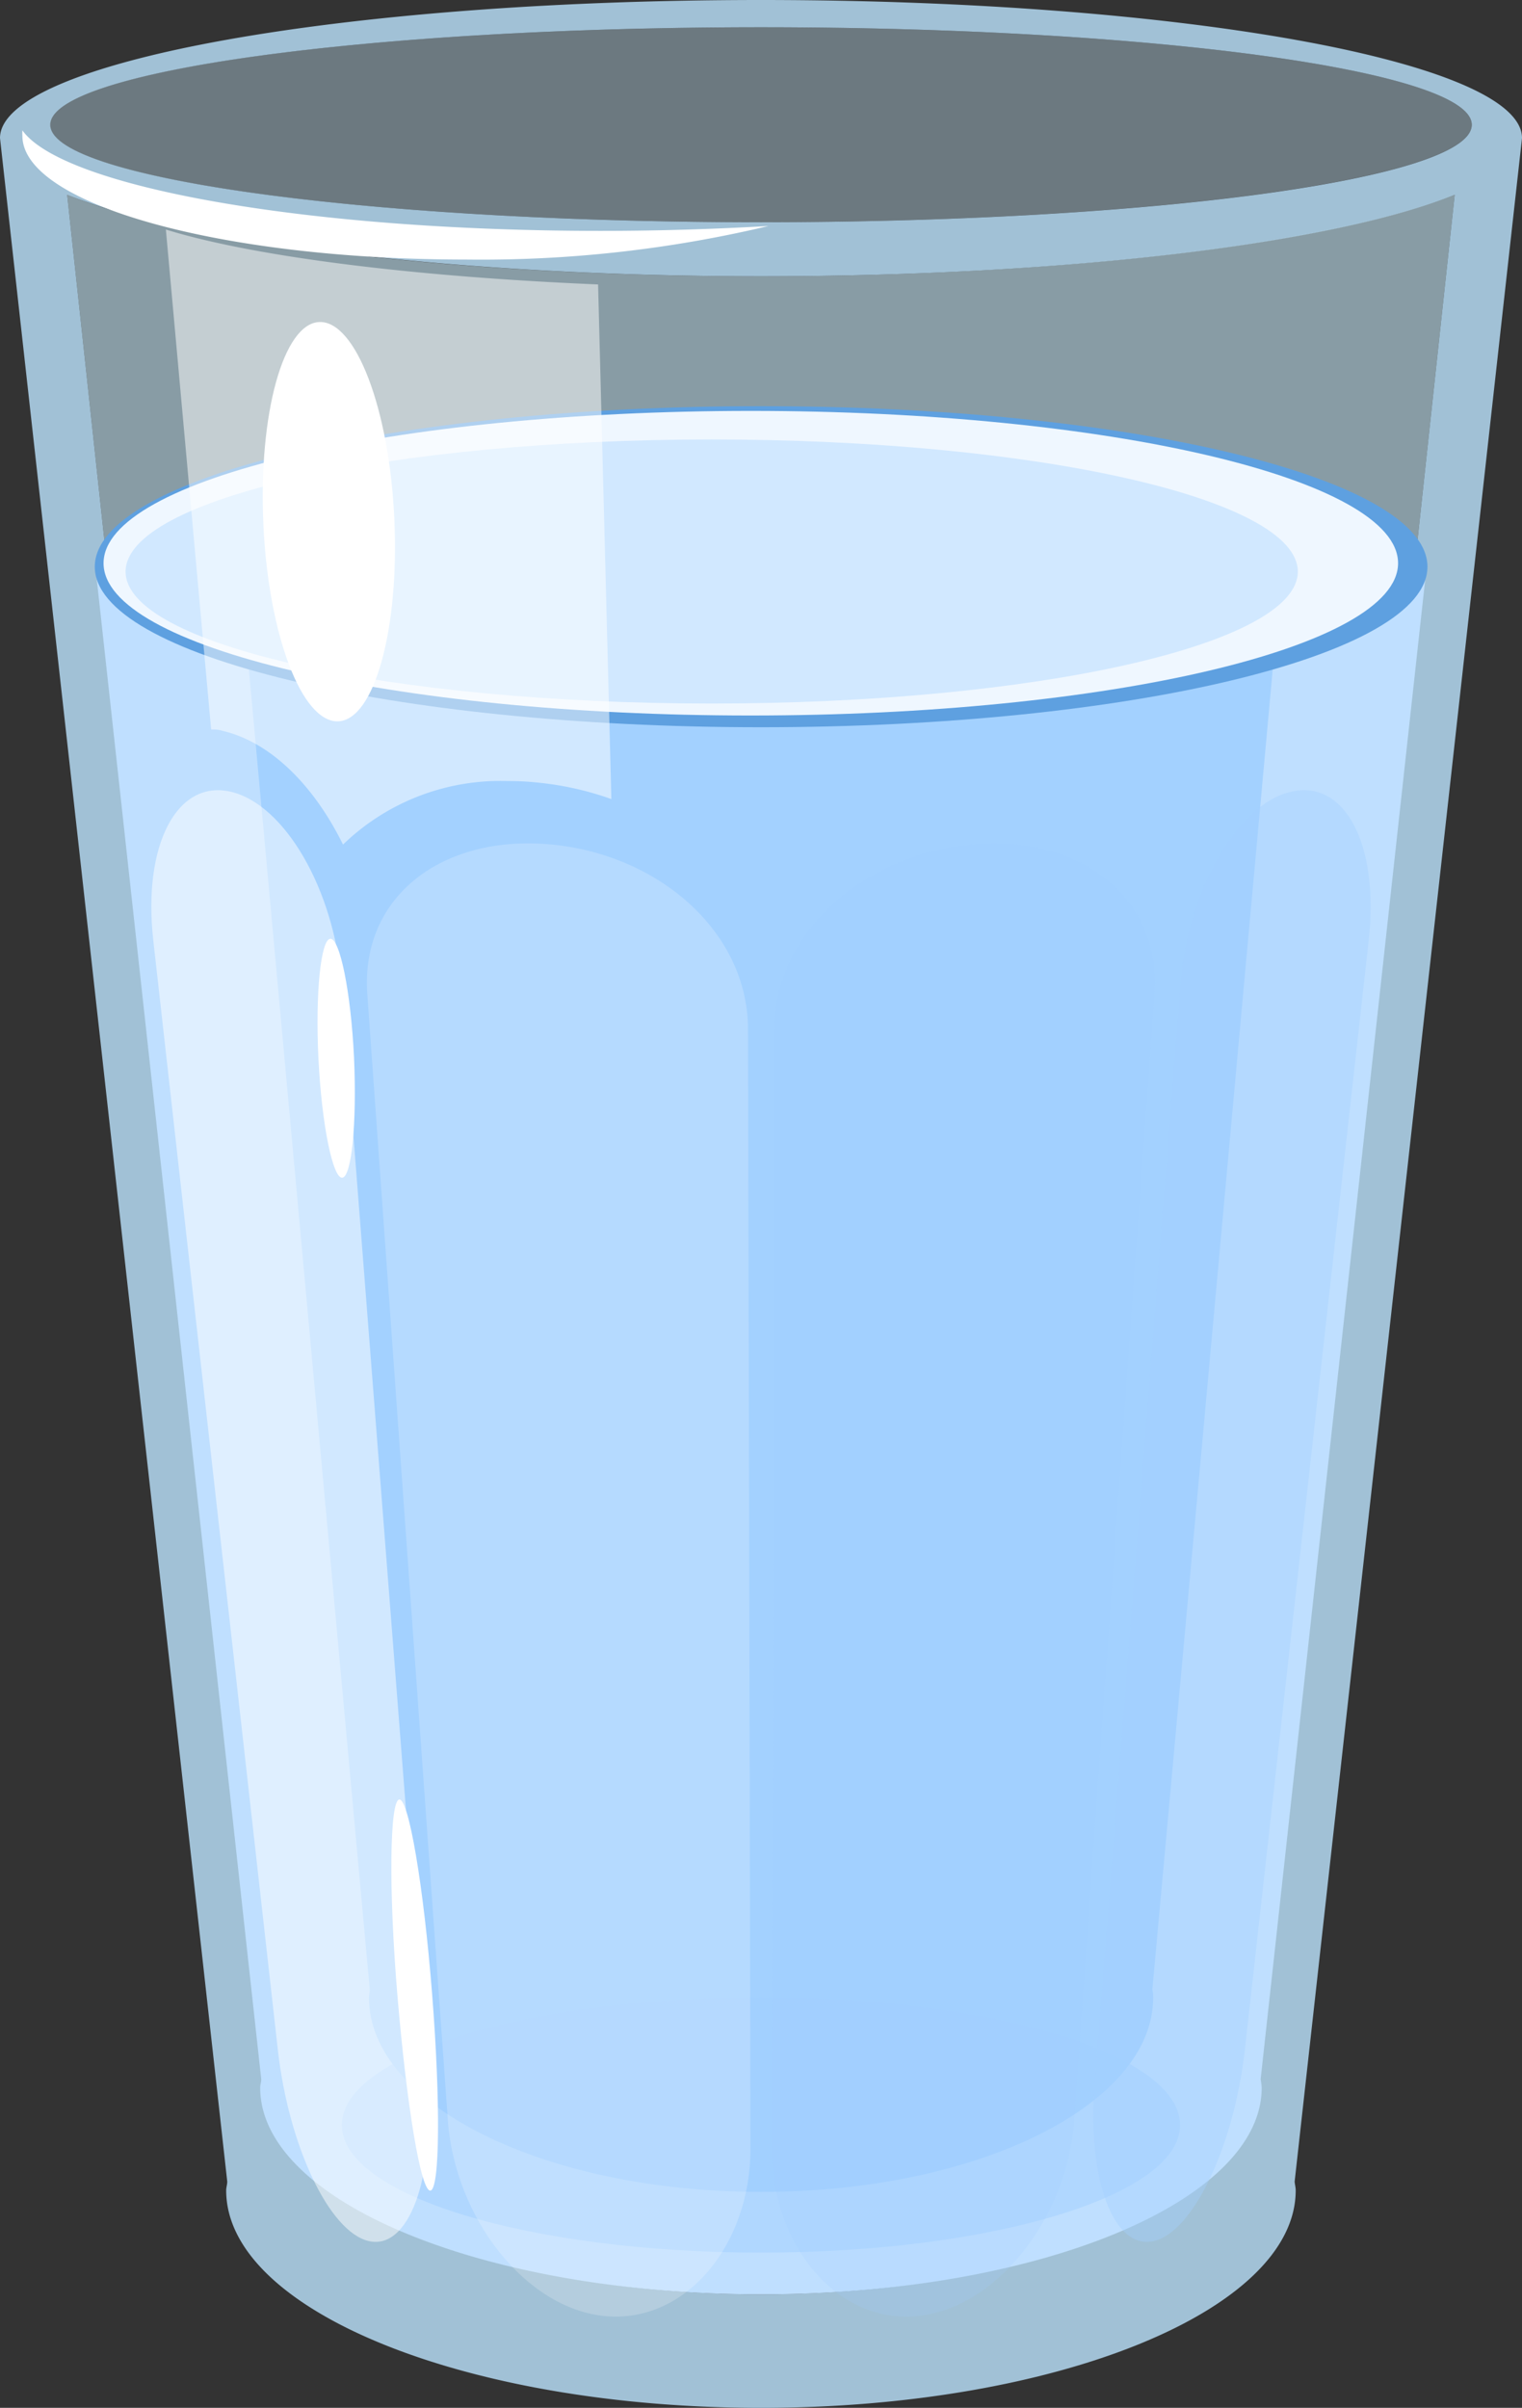 <svg xmlns="http://www.w3.org/2000/svg" viewBox="0 0 128.46 203.16"><rect x="0" y="0" width="128.46" height="203.16" fill="#333333" stroke="none"/><defs><style>.a{isolation:isolate;}.b{fill:#a1c1d6;}.c,.k{fill:#c2e2f2;}.c{opacity:0.6;}.d{fill:#bfdfff;}.e,.i,.m,.n{fill:#a3d1ff;}.f{fill:#5ea0e0;}.g{fill:#eff7ff;}.h{fill:#d1e8ff;}.i,.m,.n{mix-blend-mode:multiply;}.i,.j{opacity:0.5;}.j,.l,.o{fill:#fff;}.k,.n{opacity:0.4;}.l,.m{opacity:0.2;}</style></defs><g class="a"><path class="b" d="M128.46,11.65C128.46,5.22,99.7,0,64.22,0S0,5.22,0,11.65L19.18,184.07c0,.25-.09.49-.09.74,0,10.13,20.21,18.35,45.14,18.35s45.13-8.22,45.13-18.35c0-.25-.07-.49-.09-.74ZM4.24,10.53C4.24,6,31.1,2.3,64.22,2.3s60,3.68,60,8.23-26.86,8.22-60,8.22S4.24,15.06,4.24,10.53Zm101.5,165.61c0,9.63-18.58,17.44-41.51,17.44s-41.52-7.81-41.52-17.44c0-.23.07-.47.09-.7L5.67,16.44c10.07,4,32.49,6.87,58.55,6.87s48.5-2.82,58.56-6.87l-17.13,159A5.59,5.59,0,0,1,105.74,176.14Z"/><path class="c" d="M122.78,16.44c-10.06,4-32.49,6.87-58.56,6.87S15.74,20.49,5.67,16.44l17.13,159c0,.23-.09.47-.09.7,0,9.63,18.59,17.44,41.52,17.44s41.51-7.81,41.51-17.44a5.59,5.59,0,0,0-.09-.7Z"/><path class="d" d="M120.41,47.82H8.05l14,127.62c0,.23-.09.47-.09.7,0,9.63,18.92,17.44,42.27,17.44s42.26-7.81,42.26-17.44a5.59,5.59,0,0,0-.09-.7Z"/><path class="e" d="M108.21,47.82h-88l11,120.06c0,.21-.07.44-.07.66,0,9.05,14.82,16.4,33.1,16.4s33.09-7.35,33.09-16.4c0-.22,0-.45-.07-.66Z"/><path class="f" d="M120.48,47.82c0-7.49-25.18-13.55-56.25-13.55S8,40.33,8,47.82,33.16,61.36,64.23,61.36,120.48,55.3,120.48,47.82Z"/><path class="g" d="M118,47.52c0-7.1-24.46-12.85-54.62-12.85S8.74,40.42,8.74,47.52,33.19,60.37,63.35,60.37,118,54.61,118,47.52Z"/><path class="h" d="M109.54,48.23c0-6.16-22.15-11.15-49.47-11.15s-49.47,5-49.47,11.15S32.75,59.36,60.07,59.36,109.54,54.38,109.54,48.23Z"/><path class="i" d="M99.6,179.3c0-6-15.84-10.77-35.37-10.77s-35.38,4.82-35.38,10.77,15.84,10.76,35.38,10.76S99.6,185.25,99.6,179.3Z"/><path class="j" d="M14,19.37l3.82,42.18c.32,0,.63,0,.95.11,4.05.94,7.72,4.59,10.18,9.6A19.11,19.11,0,0,1,42.85,65.9a23.18,23.18,0,0,1,2.34.11,26.22,26.22,0,0,1,6.41,1.41L50.48,24C34.57,23.33,21.35,21.63,14,19.37Z"/><path class="k" d="M124.22,10.53c0-4.55-26.86-8.23-60-8.23s-60,3.68-60,8.23,26.86,8.22,60,8.22S124.22,15.06,124.22,10.53Z"/><path class="j" d="M36.07,175.86c.63,8-1.59,14-4.94,13.23h0c-3.35-.77-6.78-8.07-7.68-16.15q-5.26-46.8-10.51-93.58c-.91-8.08,2-13.61,6.53-12.56h0C24,67.85,28.2,75,28.83,83Q32.45,129.46,36.07,175.86Z"/><path class="l" d="M63.13,86.83c0-8.15-7.48-14.73-16.64-15.58h0C37.33,70.4,30.43,75.64,31,83.85q3.4,47.52,6.8,95.05c.59,8.2,6.53,15.89,13.29,16.52h0c6.78.63,12.27-6,12.25-14.16Q63.25,134,63.13,86.83Z"/><path class="m" d="M97.45,83.84C98,75.64,91.12,70.4,82,71.25h0c-9.15.85-16.62,7.43-16.64,15.58q-.1,47.22-.23,94.43c0,8.15,5.48,14.79,12.25,14.16h0c6.77-.63,12.7-8.32,13.29-16.52Q94,131.37,97.45,83.84Z"/><path class="n" d="M115.52,79.36c.91-8.08-2-13.61-6.53-12.56h0c-4.53,1-8.73,8.22-9.36,16.23Q96,129.46,92.38,175.86c-.63,8,1.6,14,5,13.23h0c3.35-.77,6.78-8.07,7.69-16.15Z"/><path class="o" d="M33.28,43.75c.44,9.31-1.68,17-4.74,17.11s-5.88-7.28-6.31-16.59,1.68-17,4.73-17.1S32.85,34.45,33.28,43.75Z"/><path class="o" d="M29.88,89.21c.25,5.58-.21,10.12-1,10.16s-1.72-4.44-2-10,.2-10.12,1-10.16S29.61,83.64,29.88,89.21Z"/><path class="o" d="M36.47,168.22c.72,9.11.66,16.55-.15,16.61s-2-7.27-2.77-16.38-.65-16.55.15-16.62S35.75,159.11,36.47,168.22Z"/><path class="o" d="M50.71,19.48C25.87,19.48,5.32,15.79,1.89,11a3.57,3.57,0,0,0,0,.46c0,5.77,16.75,10.44,37.41,10.44a104.93,104.93,0,0,0,25.56-2.83C60.35,19.33,55.62,19.48,50.71,19.48Z"/></g></svg>